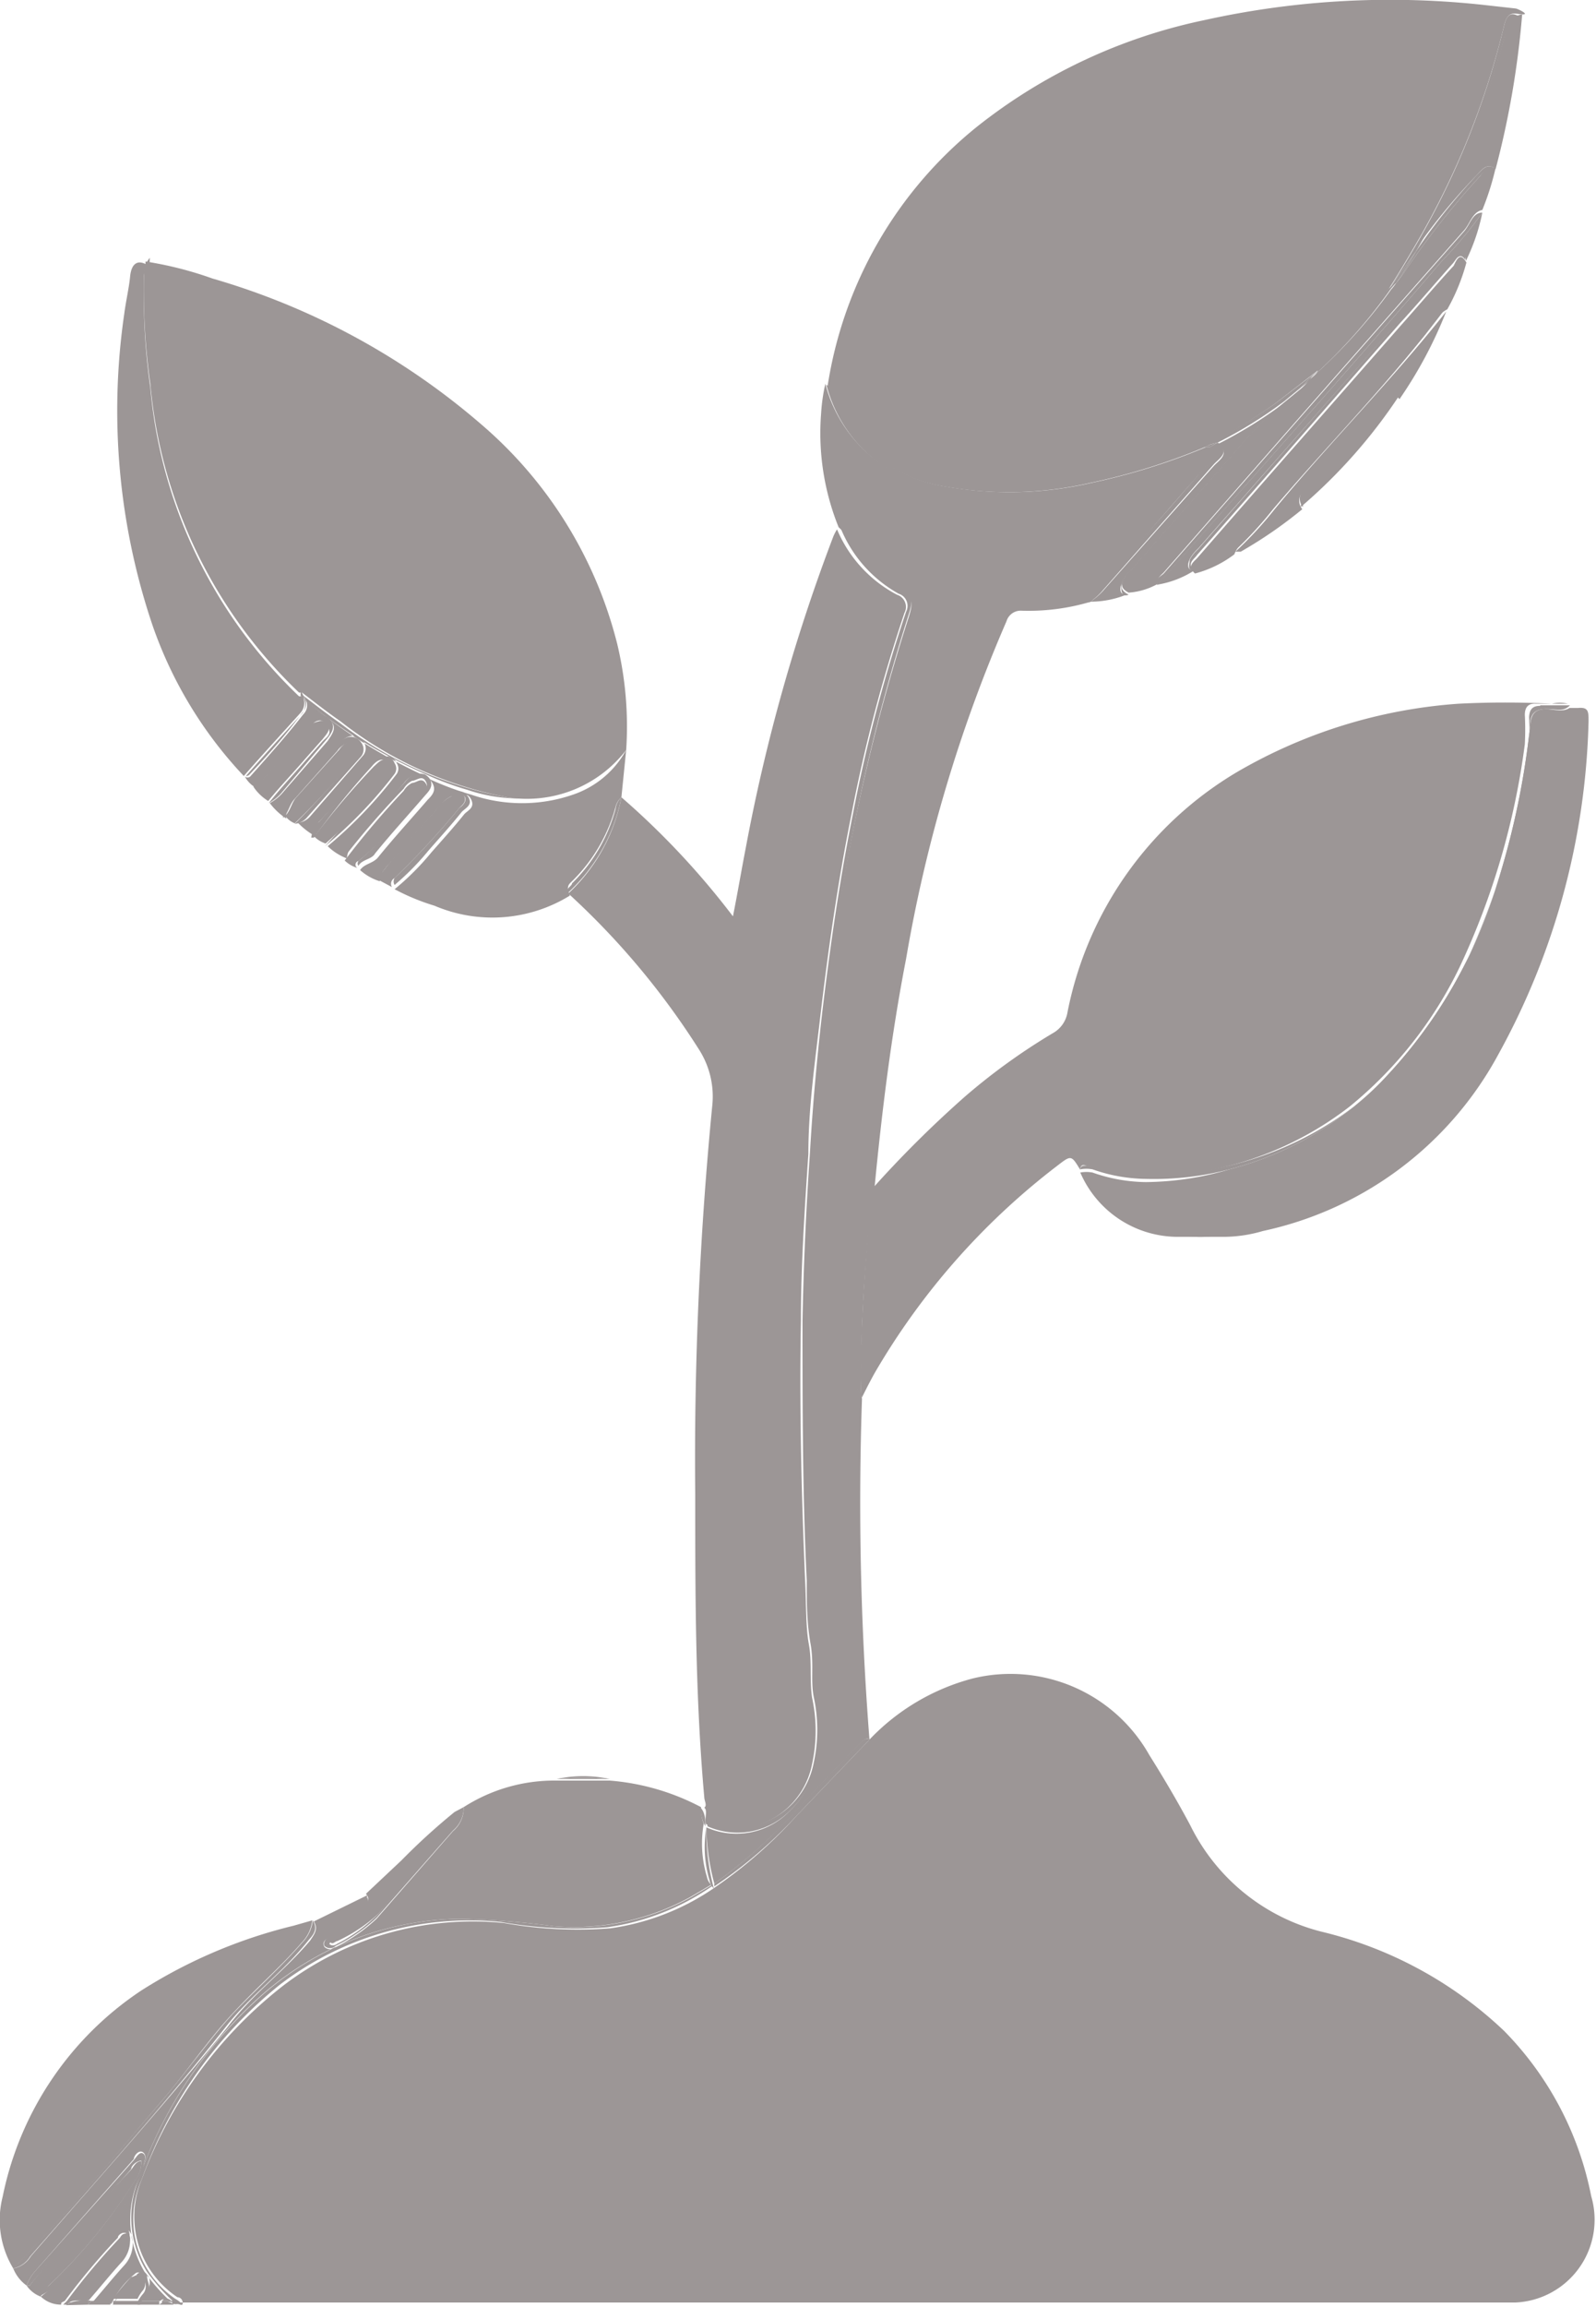 <svg xmlns="http://www.w3.org/2000/svg" viewBox="0 0 30.05 43.41"><defs><style>.cls-1{fill:#9c9696;}</style></defs><g id="圖層_2" data-name="圖層 2"><g id="發燒和消息"><path class="cls-1" d="M28.32,38.21a7.55,7.55,0,0,0-3.45-1.87,3.79,3.79,0,0,1-2.46-2c-.24-.45-.5-.89-.77-1.32a3,3,0,0,0-3.33-1.44,4.14,4.14,0,0,0-1.95,1.16h0L15,34.16a8.62,8.62,0,0,1-1.51,1.33h0a4.58,4.58,0,0,1-2,.79,7.88,7.88,0,0,1-2-.1,5.88,5.88,0,0,0-4.16,1.18A8.23,8.23,0,0,0,2.67,41a1.82,1.82,0,0,0,.67,2.22s.09,0,.1.1-.1,0-.16,0h-2a.37.37,0,0,0,.23,0H4.2q9.17,0,18.33,0h6a1.56,1.56,0,0,0,1.43-2A6.11,6.11,0,0,0,28.32,38.21Z"/><path class="cls-1" d="M15.77,7.68a2.7,2.7,0,0,0,2,1.47,6.85,6.85,0,0,0,2.78-.07,11.78,11.78,0,0,0,2.14-.67h0A14,14,0,0,0,24,7.6l.8-.62c.47-.48.9-1,1.34-1.53h0c.19-.3.37-.6.55-.91A15.12,15.12,0,0,0,28.32.48c.07-.29.19-.22.34-.21s-.07-.1-.12-.11L28,.1a16.18,16.18,0,0,0-5.33.28,10.25,10.25,0,0,0-4.27,2,7.78,7.78,0,0,0-2.82,4.9h0C15.69,7.33,15.7,7.53,15.77,7.68Z"/><path class="cls-1" d="M16.22,26.31h0c.08-.16.16-.32.25-.48a13.34,13.34,0,0,1,3.44-3.9c.26-.2.26-.2.43.08,0-.09.05-.11.13-.07a3.61,3.61,0,0,0,2.34.07,6.27,6.27,0,0,0,2.6-1.19,7.68,7.68,0,0,0,2.07-2.62A14.08,14.08,0,0,0,28.71,14a5.28,5.28,0,0,0,0-.55c0-.16.08-.22.21-.21h.6a.61.61,0,0,0-.3,0,17.3,17.3,0,0,0-1.76,0,9.61,9.61,0,0,0-4.16,1.28,6.77,6.77,0,0,0-3.2,4.52.55.55,0,0,1-.28.4,11.67,11.67,0,0,0-1.65,1.19,20.75,20.75,0,0,0-1.76,1.75h0c-.09,1.05-.18,2.11-.2,3.16A6.11,6.11,0,0,0,16.22,26.31Z"/><path class="cls-1" d="M3.27,9.08a8.77,8.77,0,0,0,2.1,3.63c.1.1.23.16.29.3h0c.25.19.49.38.75.56A7.27,7.27,0,0,0,9.55,15a2.36,2.36,0,0,0,2.24-.89h0a6.65,6.65,0,0,0-.17-2A8,8,0,0,0,9.08,8,13.47,13.47,0,0,0,4,5.24a6.85,6.85,0,0,0-1.26-.32A13.87,13.87,0,0,0,3.27,9.08Z"/><path class="cls-1" d="M13.29,34.32a1.51,1.51,0,0,0,2-1.13,2.93,2.93,0,0,0,0-1.25c-.05-.34,0-.68-.06-1s-.05-.78-.07-1.18c-.07-1.63-.11-3.27-.08-4.9,0-1.05.07-2.1.14-3.15,0-.88.13-1.76.23-2.63.15-1.26.33-2.51.58-3.75a29.13,29.13,0,0,1,1-3.8.24.24,0,0,0-.14-.34,2.47,2.47,0,0,1-1.13-1.23h0a.8.8,0,0,0-.08.16,33.9,33.9,0,0,0-1.64,5.84c-.08.41-.15.83-.24,1.28A14.84,14.84,0,0,0,11.7,15a3.31,3.31,0,0,1-1,1.81,14.44,14.44,0,0,1,2.47,2.95,1.64,1.64,0,0,1,.24,1.05,68.34,68.34,0,0,0-.32,7.3c0,1.9,0,3.8.17,5.7,0,.07.06.16,0,.2C13.33,34.06,13.26,34.21,13.29,34.32Z"/><path class="cls-1" d="M16,10.16a2.56,2.56,0,0,0,.91.91c.27.16.3.24.19.57A36.21,36.21,0,0,0,15.55,19c-.15,1.32-.24,2.64-.31,4s-.1,2.76-.07,4.14q0,1.62.12,3.24c0,.7.09,1.4.14,2.1a1.9,1.9,0,0,1-.57,1.6,1.39,1.39,0,0,1-1.56.3,4.24,4.24,0,0,0,.15,1.06A10,10,0,0,0,15,34.06c.39-.42.78-.84,1.19-1.25.05-.05.1-.12.18-.09h0a57.15,57.15,0,0,1-.14-6.41.62.62,0,0,1-.08-.48c.07-.95.1-1.9.18-2.84a1.15,1.15,0,0,1,.13-.58h0c.14-1.47.32-2.93.6-4.37a27.53,27.53,0,0,1,1.89-6.35.28.28,0,0,1,.29-.2,4.08,4.08,0,0,0,1.3-.17h0c.25-.35.55-.64.82-1,.51-.59,1-1.16,1.54-1.75,0,0,.14-.09.11-.18s-.13,0-.19,0h0l-.13.07a9.44,9.44,0,0,1-3,.8,5.19,5.19,0,0,1-2.35-.17,2.64,2.64,0,0,1-1.8-1.87,3.43,3.43,0,0,0-.08.56,4.72,4.72,0,0,0,.33,2.14h0C15.88,10,15.93,10.07,16,10.16Z"/><path class="cls-1" d="M16.18,32.81c-.41.41-.8.83-1.19,1.25a10,10,0,0,1-1.54,1.38.17.17,0,0,0,0,.05h0A8.62,8.62,0,0,0,15,34.16l1.38-1.44h0C16.28,32.69,16.23,32.76,16.18,32.81Z"/><path class="cls-1" d="M17.34,9.11a5.19,5.19,0,0,0,2.35.17,9.44,9.44,0,0,0,3-.8l.13-.07h-.11a11.78,11.78,0,0,1-2.14.67,6.85,6.85,0,0,1-2.78.07,2.7,2.7,0,0,1-2-1.47c-.07-.15-.08-.35-.23-.44h0A2.64,2.64,0,0,0,17.34,9.11Z"/><path class="cls-1" d="M16.14,25.83a.62.62,0,0,0,.08.48h0a6.11,6.11,0,0,1,0-.74c0-1.05.11-2.11.2-3.16a1.15,1.15,0,0,0-.13.58C16.24,23.93,16.21,24.88,16.14,25.83Z"/><path class="cls-1" d="M16.92,11.17a.24.24,0,0,1,.14.34,29.13,29.13,0,0,0-1,3.8c-.25,1.24-.43,2.49-.58,3.75-.1.87-.18,1.75-.23,2.63-.07,1-.12,2.1-.14,3.15,0,1.63,0,3.27.08,4.9,0,.4,0,.79.07,1.18s0,.68.06,1a2.93,2.93,0,0,1,0,1.25,1.51,1.51,0,0,1-2,1.13v.06a1.39,1.39,0,0,0,1.56-.3,1.9,1.9,0,0,0,.57-1.6c0-.7-.1-1.4-.14-2.1q-.1-1.62-.12-3.24c0-1.38,0-2.76.07-4.14s.16-2.65.31-4a36.21,36.21,0,0,1,1.53-7.39c.11-.33.08-.41-.19-.57a2.56,2.56,0,0,1-.91-.91c-.05-.09-.1-.19-.19-.22A2.47,2.47,0,0,0,16.92,11.17Z"/><path class="cls-1" d="M29.12,13.34c-.2,0-.29.07-.31.31a15,15,0,0,1-.71,3.25A9.11,9.11,0,0,1,26,20.36,6.2,6.2,0,0,1,23.15,22a5.66,5.66,0,0,1-1.58.24,3.1,3.1,0,0,1-1-.18.64.64,0,0,0-.23,0,2,2,0,0,0,1.85,1.21H23a2.63,2.63,0,0,0,.78-.11,6.61,6.61,0,0,0,4.43-3.32,13.63,13.63,0,0,0,1.7-6.27c0-.18,0-.27-.2-.25h-.16C29.43,13.4,29.27,13.35,29.12,13.34Z"/><path class="cls-1" d="M29,13.28c-.13,0-.2.05-.21.21a5.28,5.28,0,0,1,0,.55,14.08,14.08,0,0,1-1.23,4.16,7.68,7.68,0,0,1-2.07,2.62A6.27,6.27,0,0,1,22.81,22a3.61,3.61,0,0,1-2.34-.07c-.08,0-.12,0-.13.07a.64.64,0,0,1,.23,0,3.1,3.1,0,0,0,1,.18A5.66,5.66,0,0,0,23.15,22,6.2,6.2,0,0,0,26,20.36,9.11,9.11,0,0,0,28.1,16.9a15,15,0,0,0,.71-3.25c0-.24.11-.31.31-.31s.31.06.44-.07H29Z"/><path class="cls-1" d="M2.28,42c.12-.13.19,0,.21.11a.6.6,0,0,1-.15.51c-.21.23-.41.48-.62.72H2.1a1.55,1.55,0,0,1,.43-.55c.07-.08.16,0,.22,0s.12.21,0,.33l-.13.17h.4c.06-.07.12,0,.18,0h0a3.64,3.64,0,0,1-.48-.55A1.92,1.92,0,0,1,2.61,41a8.3,8.3,0,0,1,2.18-3.34A5.77,5.77,0,0,1,8.63,36.1a15.58,15.58,0,0,1,1.8.14A4.55,4.55,0,0,0,13,35.69l.39-.23h0a.28.28,0,0,1-.08-.15,2.18,2.18,0,0,1-.06-1A.74.74,0,0,1,13.2,34h0a4.42,4.42,0,0,0-1.72-.5h-1A3.16,3.16,0,0,0,8.73,34a.56.56,0,0,1-.2.45L7.09,36.1a3.11,3.11,0,0,1-.77.53.15.15,0,0,1-.21,0c-.05-.08,0-.13.09-.18a2.78,2.78,0,0,1,.64-.64.17.17,0,0,0,.07-.15h0l-1,.49c.09.15,0,.25-.07.36-.49.58-1.08,1-1.55,1.62C3.09,39.61,1.84,41,.58,42.45a.49.49,0,0,1-.33.23h0A.73.73,0,0,0,.5,43a.88.88,0,0,1,.17-.28l1.85-2.1c0-.06.1-.19.18-.12s0,.18,0,.27a3.26,3.26,0,0,1-.46.84c-.39.47-.79.92-1.19,1.37-.09.09-.19.15-.28.23h0a.55.55,0,0,0,.38.15.47.47,0,0,1,.07-.19C1.57,42.76,1.92,42.35,2.28,42Z"/><path class="cls-1" d="M13.41,35.46l-.39.23a4.55,4.55,0,0,1-2.59.55,15.58,15.58,0,0,0-1.8-.14,5.77,5.77,0,0,0-3.84,1.57A8.3,8.3,0,0,0,2.61,41a1.92,1.92,0,0,0,.15,1.73,3.64,3.64,0,0,0,.48.55h0a.18.18,0,0,1,0,.07h0c.06,0,.11,0,.16,0s-.06-.08-.1-.1A1.82,1.82,0,0,1,2.67,41a8.23,8.23,0,0,1,2.6-3.66,5.88,5.88,0,0,1,4.16-1.18,7.88,7.88,0,0,0,2,.1,4.58,4.58,0,0,0,2-.79l-.05,0Z"/><path class="cls-1" d="M2.08,43.29H1.72l-.06.07h.42a.14.14,0,0,1,0-.07Z"/><path class="cls-1" d="M3,43.29H2.65l-.06.07H3a.43.43,0,0,1,0-.07Z"/><path class="cls-1" d="M13.28,34.36v0c0-.11,0-.26-.09-.35h0A.74.74,0,0,0,13.28,34.36Z"/><path class="cls-1" d="M13.3,34.38h0a2.18,2.18,0,0,0,.06,1,.28.28,0,0,0,.08.15l0,0A4.24,4.24,0,0,1,13.3,34.38Z"/><path class="cls-1" d="M13.45,35.44l0,0,.05,0h0A.17.17,0,0,1,13.45,35.44Z"/><path class="cls-1" d="M13.3,34.38v0h0Z"/><path class="cls-1" d="M3,39.58c.49-.56.91-1.2,1.42-1.74s.86-.83,1.26-1.29a.72.72,0,0,0,.2-.42l-.35.1a9.52,9.52,0,0,0-2.87,1.22A6.11,6.11,0,0,0,.05,41.33a1.76,1.76,0,0,0,.2,1.35h0C1.22,41.7,2.11,40.63,3,39.58Z"/><path class="cls-1" d="M4.27,38.11c.47-.59,1.06-1,1.55-1.62.1-.11.16-.21.07-.36a.72.72,0,0,1-.2.42c-.4.46-.85.86-1.26,1.29S3.5,39,3,39.58c-.9,1.05-1.79,2.12-2.76,3.1a.49.49,0,0,0,.33-.23C1.84,41,3.09,39.61,4.27,38.11Z"/><path class="cls-1" d="M5.7,13.1l-.07,0a9.14,9.14,0,0,1-2.8-5.81,12.38,12.38,0,0,1-.12-2c0-.11,0-.22.07-.3-.21-.13-.31,0-.33.21s-.08.47-.11.7a12.62,12.62,0,0,0,.53,5.86A7.89,7.89,0,0,0,4.59,14.6c.35-.4.71-.79,1.07-1.19A.28.28,0,0,0,5.7,13.1Z"/><path class="cls-1" d="M2.71,5.22a12.38,12.38,0,0,0,.12,2,9.14,9.14,0,0,0,2.8,5.81l.07,0,0-.09h0c-.06-.14-.19-.2-.29-.3a8.77,8.77,0,0,1-2.1-3.63,13.87,13.87,0,0,1-.49-4.16C2.7,5,2.72,5.11,2.71,5.22Z"/><path class="cls-1" d="M10.77,16.58a3.08,3.08,0,0,0,.82-1.4A.36.36,0,0,1,11.7,15l.09-.89h0a1.8,1.8,0,0,1-1,.84,2.94,2.94,0,0,1-1.92,0,5.48,5.48,0,0,1-.8-.3.29.29,0,0,1,.07.08c.08.14,0,.23-.09.32-.31.36-.64.72-.94,1.09-.1.11-.25.11-.33.23a1,1,0,0,0,.37.21.49.49,0,0,1,.16-.31l1-1.14a.5.5,0,0,1,.21-.17c.13,0,.27-.08.35.08s-.07.21-.13.28c-.2.25-.41.48-.62.72a5,5,0,0,1-.69.69,4.09,4.09,0,0,0,.75.31,2.78,2.78,0,0,0,2.55-.19C10.65,16.67,10.72,16.63,10.77,16.58Z"/><path class="cls-1" d="M7.61,14.73a.46.46,0,0,1,.17-.14.36.36,0,0,1,.2,0,9.79,9.79,0,0,1-2.21-1.4.24.24,0,0,1-.06.25c-.32.41-.66.79-1,1.17a.08.08,0,0,1-.1,0,.52.52,0,0,0,.19.2h0l1.07-1.23a.23.23,0,0,1,.37,0c.11.12,0,.25-.07.36l-.87,1a.87.87,0,0,1-.22.17,1.22,1.22,0,0,0,.31.29A.51.51,0,0,1,5.53,15c.28-.32.56-.65.85-1a.39.39,0,0,1,.21-.15.23.23,0,0,1,.25.1.21.21,0,0,1,0,.26l-1,1.15a.35.35,0,0,1-.23.12,1.4,1.4,0,0,0,.34.26A.5.5,0,0,1,6,15.47l1-1.08a.39.39,0,0,1,.29-.16.2.2,0,0,1,.18.13.18.18,0,0,1,0,.2,8.39,8.39,0,0,1-1.3,1.36,1.05,1.05,0,0,0,.36.23.53.53,0,0,1,.15-.32Z"/><path class="cls-1" d="M9.55,15a7.27,7.27,0,0,1-3.14-1.39c-.26-.18-.5-.37-.75-.56a.36.36,0,0,1,.11.15A9.79,9.79,0,0,0,8,14.56H8a5.48,5.48,0,0,0,.8.3,2.94,2.94,0,0,0,1.92,0,1.8,1.8,0,0,0,1-.84A2.36,2.36,0,0,1,9.55,15Z"/><path class="cls-1" d="M11.7,15a.36.36,0,0,0-.11.22,3.08,3.08,0,0,1-.82,1.4c0,.05-.12.09-.09.19A3.31,3.31,0,0,0,11.7,15Z"/><path class="cls-1" d="M4.69,14.58c.36-.38.7-.76,1-1.17a.24.24,0,0,0,.06-.25L5.7,13.1a.28.28,0,0,1,0,.31c-.36.4-.72.79-1.07,1.19A.08.08,0,0,0,4.69,14.58Z"/><path class="cls-1" d="M5.66,13h0l0,.09.07.06A.36.36,0,0,0,5.66,13Z"/><path class="cls-1" d="M27.87,3.31A15.93,15.93,0,0,0,26.4,5.18a1.34,1.34,0,0,1-.11.14,1.13,1.13,0,0,1-.1.13A9.89,9.89,0,0,1,24.81,7a.86.86,0,0,1-.14.13c-.26.31-.59.54-.87.83l-.15.13-2.4,2.73c-.08.1-.23.21,0,.33h0a1.3,1.3,0,0,0,.54-.16c0-.14.08-.17.13-.23,1.88-2.15,3.75-4.28,5.64-6.42.12-.13.16-.35.35-.39a5.19,5.19,0,0,0,.25-.79A.32.32,0,0,0,27.87,3.31Z"/><path class="cls-1" d="M24.81,7a9.89,9.89,0,0,0,1.38-1.57,1.13,1.13,0,0,0,.1-.13l-.14.13h0c-.44.52-.87,1-1.34,1.53,0,.06-.09.12-.14.17A.86.86,0,0,0,24.81,7Z"/><path class="cls-1" d="M27.37,5c-.34.37-.67.76-1,1.13-1.27,1.45-2.55,2.9-3.82,4.36-.07.08-.21.16-.05.3a2.12,2.12,0,0,0,.74-.36.55.55,0,0,1,.18-.24l3.36-3.83c.16-.18.25-.43.47-.54h0a3.78,3.78,0,0,0,.36-.88C27.49,4.73,27.43,4.88,27.37,5Z"/><path class="cls-1" d="M27.14,4.92C25.36,7,23.57,9,21.79,11a1.82,1.82,0,0,0,.7-.27c-.15,0-.13-.11-.09-.21a.78.78,0,0,1,.16-.2C24.12,8.55,25.69,6.77,27.25,5a1,1,0,0,1,.18-.17c.07,0,.16-.08.17.08A3.7,3.7,0,0,0,27.91,4,7.8,7.8,0,0,1,27.14,4.92Z"/><path class="cls-1" d="M27.56,4.36c-1.89,2.14-3.76,4.27-5.64,6.42-.05.06-.17.09-.13.23C23.57,9,25.36,7,27.14,4.92A7.8,7.8,0,0,0,27.91,4C27.72,4,27.68,4.23,27.56,4.36Z"/><path class="cls-1" d="M27.43,4.81a1,1,0,0,0-.18.17c-1.56,1.79-3.13,3.57-4.69,5.35a.78.78,0,0,0-.16.2c0,.1-.06.2.09.21-.16-.14,0-.22.05-.3C23.81,9,25.09,7.53,26.36,6.08c.34-.37.67-.76,1-1.13.06-.07.12-.22.23-.06C27.59,4.73,27.5,4.77,27.43,4.81Z"/><path class="cls-1" d="M28.33.67a15.77,15.77,0,0,1-1.66,4v0A11.35,11.35,0,0,1,27.8,3.3c.1-.1.19-.25.36-.12a16.7,16.7,0,0,0,.5-2.91C28.46.3,28.39.46,28.33.67Z"/><path class="cls-1" d="M28.32.48A15.12,15.12,0,0,1,26.7,4.54c-.18.31-.36.61-.55.91l.51-.72v0a15.77,15.77,0,0,0,1.66-4c.06-.21.13-.37.33-.4C28.51.26,28.39.19,28.32.48Z"/><path class="cls-1" d="M27.8,3.3a11.35,11.35,0,0,0-1.14,1.43c-.12.2-.24.4-.37.59a1.34,1.34,0,0,0,.11-.14,15.93,15.93,0,0,1,1.47-1.87.32.32,0,0,1,.29-.13C28,3.05,27.9,3.2,27.8,3.3Z"/><path class="cls-1" d="M26.29,5.32c.13-.19.25-.39.37-.59l-.51.72h0Z"/><path class="cls-1" d="M24,9.58a7.08,7.08,0,0,1-.74.8l.1,0a8.25,8.25,0,0,0,1.16-.8.25.25,0,0,1,0-.32l1.55-1.75c.09-.11.17-.13.28,0h0a8.15,8.15,0,0,0,.88-1.65C26.23,7.13,25.05,8.31,24,9.58Z"/><path class="cls-1" d="M26.77,6.31l-3.36,3.83a.55.55,0,0,0-.18.24,7.08,7.08,0,0,0,.74-.8c1.08-1.27,2.26-2.45,3.27-3.81h0C27,5.88,26.93,6.13,26.77,6.31Z"/><path class="cls-1" d="M21.11,11a.59.59,0,0,1,.17-.25l2.27-2.58a7.08,7.08,0,0,1,.63-.59,8.23,8.23,0,0,1-1.26.78.13.13,0,0,1,.1.08c.08.14-.09.24-.17.33L20.8,11.08a1.22,1.22,0,0,1-.27.24,1.79,1.79,0,0,0,.72-.15C21.08,11.22,21.08,11.09,21.11,11Z"/><path class="cls-1" d="M22.92,8.33a8.23,8.23,0,0,0,1.26-.78l.31-.26c.11-.1.2-.22.32-.31L24,7.6a14,14,0,0,1-1.34.81A1.44,1.44,0,0,1,22.92,8.33Z"/><path class="cls-1" d="M22.85,8.74c.08-.09.25-.19.17-.33a.13.13,0,0,0-.1-.08l-.14.08h0c.06,0,.15-.07.19,0s-.07.13-.11.18c-.51.59-1,1.16-1.54,1.75-.27.32-.57.61-.82,1h0a1.22,1.22,0,0,0,.27-.24Z"/><path class="cls-1" d="M22.67,8.41h.11l.14-.08A1.44,1.44,0,0,0,22.67,8.41Z"/><path class="cls-1" d="M21.25,10.84l2.4-2.73L23.8,8c.28-.29.61-.52.87-.83l-.49.4a7.08,7.08,0,0,0-.63.59l-2.27,2.58a.59.59,0,0,0-.17.25c0,.12,0,.25.14.2h0C21,11.05,21.17,10.94,21.25,10.84Z"/><path class="cls-1" d="M24.18,7.55l.49-.4c0-.05.09-.11.14-.17-.12.09-.21.21-.32.31Z"/><path class="cls-1" d="M.92,43A10.11,10.11,0,0,0,2.56,41a.55.55,0,0,0,.1-.34c-.1,0-.14.1-.19.16C1.83,41.5,1.17,42.21.56,43L.5,43a.56.56,0,0,0,.27.21C.79,43.11.87,43.08.92,43Z"/><path class="cls-1" d="M1.05,43c.4-.45.8-.9,1.19-1.37a3.26,3.26,0,0,0,.46-.84c0-.09.07-.22,0-.27s-.13.06-.18.12L.67,42.72A.88.88,0,0,0,.5,43l.06,0c.61-.75,1.27-1.46,1.91-2.19,0-.06.09-.15.19-.16a.55.55,0,0,1-.1.34A10.11,10.11,0,0,1,.92,43c-.05.06-.13.09-.15.19h0C.86,43.13,1,43.07,1.05,43Z"/><path class="cls-1" d="M6.81,35.88a4.62,4.62,0,0,0-.61.64c.06.09.11,0,.15,0A3,3,0,0,0,7.13,36c.42-.49.86-1,1.29-1.47A2,2,0,0,0,8.73,34l-.17.09a12,12,0,0,0-1,.91l-.67.63C7,35.77,6.88,35.82,6.81,35.88Z"/><path class="cls-1" d="M6.84,35.79a2.78,2.78,0,0,0-.64.64s-.14.1-.09.18a.15.15,0,0,0,.21,0,3.11,3.11,0,0,0,.77-.53l1.44-1.64a.56.56,0,0,0,.2-.45,2,2,0,0,1-.31.49C8,35,7.55,35.48,7.13,36a3,3,0,0,1-.78.57s-.09.07-.15,0a4.62,4.62,0,0,1,.61-.64c.07-.06.17-.11.1-.24h0A.17.17,0,0,1,6.84,35.79Z"/><path class="cls-1" d="M7.43,16.52A15.26,15.26,0,0,0,8.65,15.2c.06-.06.14-.12.09-.22s-.16-.06-.24,0a.68.68,0,0,0-.26.22c-.38.44-.79.86-1.14,1.34l.28.15A.12.12,0,0,1,7.43,16.52Z"/><path class="cls-1" d="M8.07,16c.21-.24.42-.47.62-.72.06-.07.22-.13.13-.28s-.22-.12-.35-.08a.5.5,0,0,0-.21.17l-1,1.14a.49.49,0,0,0-.16.31c.35-.48.76-.9,1.14-1.34a.68.68,0,0,1,.26-.22c.08,0,.18-.06.24,0s0,.16-.09.22a15.26,15.26,0,0,1-1.22,1.32.12.12,0,0,0,0,.13A5,5,0,0,0,8.07,16Z"/><path class="cls-1" d="M6.75,16.2A8.83,8.83,0,0,0,7.94,15c.07-.07.15-.16.07-.27s-.17,0-.25,0a.39.39,0,0,0-.16.15,15.65,15.65,0,0,0-1.11,1.31.58.58,0,0,0,.24.14A.07.07,0,0,1,6.75,16.2Z"/><path class="cls-1" d="M7.06,16.06c.3-.37.63-.73.94-1.09.08-.09.17-.18.09-.32A.29.29,0,0,0,8,14.57H8a.36.36,0,0,0-.2,0,.46.46,0,0,0-.17.14l-1,1.1a.53.53,0,0,0-.15.32A15.65,15.65,0,0,1,7.6,14.84a.39.39,0,0,1,.16-.15c.08,0,.18-.11.25,0s0,.2-.07.27A8.83,8.83,0,0,1,6.75,16.2a.07.07,0,0,0,0,.09C6.81,16.17,7,16.17,7.06,16.06Z"/><path class="cls-1" d="M8,14.57H8Z"/><path class="cls-1" d="M7.16,14.79l.09-.11c.07-.1.22-.19.1-.33s-.23,0-.31.07a15.25,15.25,0,0,0-1.1,1.29l-.05,0a.54.54,0,0,0,.24.16C6.49,15.56,6.82,15.17,7.16,14.79Z"/><path class="cls-1" d="M7.43,14.56a.18.18,0,0,0,0-.2.2.2,0,0,0-.18-.13.39.39,0,0,0-.29.16L6,15.47a.5.5,0,0,0-.14.29l.05,0A15.25,15.25,0,0,1,7,14.42c.08-.1.2-.19.31-.07s0,.23-.1.33l-.09.11c-.34.38-.67.77-1,1.13A8.39,8.39,0,0,0,7.43,14.56Z"/><path class="cls-1" d="M6.62,14.34a1,1,0,0,0,.13-.16.15.15,0,0,0-.13-.24.38.38,0,0,0-.23.16L5.58,15c-.09.1-.11.25-.21.35a.4.4,0,0,0,.18.14A14.7,14.7,0,0,0,6.62,14.34Z"/><path class="cls-1" d="M6.8,14.23a.21.21,0,0,0,0-.26.23.23,0,0,0-.25-.1.39.39,0,0,0-.21.15c-.29.32-.57.65-.85,1a.51.51,0,0,0-.16.37c.1-.1.12-.25.21-.35l.81-.91a.38.38,0,0,1,.23-.16.15.15,0,0,1,.13.24,1,1,0,0,1-.13.16A14.7,14.7,0,0,1,5.55,15.5a.35.35,0,0,0,.23-.12Z"/><path class="cls-1" d="M5.77,14.25l.31-.35c.06-.08.17-.18.08-.29s-.22,0-.31,0L5,14.6c-.07.08-.12.18-.23.2h0a.9.9,0,0,0,.28.27C5.28,14.79,5.53,14.53,5.77,14.25Z"/><path class="cls-1" d="M6.15,13.91c.09-.11.18-.24.07-.36a.23.23,0,0,0-.37,0L4.78,14.8c.11,0,.16-.12.23-.2l.84-.95c.09-.09.21-.16.31,0s0,.21-.08.29l-.31.35c-.24.28-.49.54-.71.82a.87.87,0,0,0,.22-.17Z"/><path class="cls-1" d="M1.65,43.28h0c0-.07.08-.11.12-.16s.32-.38.49-.56a.71.71,0,0,0,.16-.34.2.2,0,0,0,0-.2c-.07,0-.12,0-.16.08a12.93,12.93,0,0,0-1,1.19l-.07.07h.08C1.35,43.24,1.51,43.3,1.65,43.28Z"/><path class="cls-1" d="M1.66,43.36h0v-.08h0c-.14,0-.3,0-.42.09Z"/><path class="cls-1" d="M1.22,43.29a12.93,12.93,0,0,1,1-1.19c0-.05.09-.12.16-.08a.2.2,0,0,1,0,.2.71.71,0,0,1-.16.34c-.17.18-.33.37-.49.56s-.1.09-.12.16h.06c.21-.24.41-.49.62-.72a.6.6,0,0,0,.15-.51c0-.11-.09-.24-.21-.11-.36.4-.71.81-1.06,1.22a.47.47,0,0,0-.07.19Z"/><path class="cls-1" d="M1.66,43.28v.08h0l.06-.07Z"/><path class="cls-1" d="M24.65,9.18a.6.6,0,0,0-.16.36,10,10,0,0,0,1.87-2.12A.41.41,0,0,0,26,7.6C25.58,8.13,25.12,8.66,24.65,9.18Z"/><path class="cls-1" d="M26.08,7.47,24.53,9.22a.25.25,0,0,0,0,.32.6.6,0,0,1,.16-.36c.47-.52.93-1,1.39-1.58a.41.41,0,0,1,.32-.18h0C26.25,7.34,26.17,7.36,26.08,7.47Z"/><path class="cls-1" d="M11.48,33.47a2.39,2.39,0,0,0-1,0A5.13,5.13,0,0,1,11.48,33.47Z"/><path class="cls-1" d="M11.48,33.47h0a5.13,5.13,0,0,0-1,0h1Z"/><path class="cls-1" d="M22.19,23.22a1.63,1.63,0,0,0,.82,0A2.82,2.82,0,0,1,22.19,23.22Z"/><path class="cls-1" d="M22.19,23.22a2.82,2.82,0,0,0,.82,0h-.82Z"/><path class="cls-1" d="M2.69,42.84c-.09-.09-.16,0-.22,0a3.36,3.36,0,0,0-.34.41h.46a.71.71,0,0,1,.11-.17A.21.21,0,0,0,2.69,42.84Z"/><path class="cls-1" d="M2.59,43.29H2.13l0,.07h.51Z"/><path class="cls-1" d="M2.47,42.88c.06-.06.13-.13.22,0a.21.21,0,0,1,0,.28.71.71,0,0,0-.11.17h.06l.13-.17c.09-.12,0-.23,0-.33s-.15-.13-.22,0a1.55,1.55,0,0,0-.43.55h0A3.36,3.36,0,0,1,2.47,42.88Z"/><path class="cls-1" d="M2.59,43.29v.07h0l.06-.07Z"/><path class="cls-1" d="M2.1,43.29a.14.14,0,0,0,0,.07l0-.07Z"/><path class="cls-1" d="M3,43.36h.27A.2.2,0,0,0,3,43.36Z"/><path class="cls-1" d="M3.05,43.29h.18C3.17,43.24,3.11,43.22,3.05,43.29Z"/><path class="cls-1" d="M3.23,43.29H3.05a.43.43,0,0,0,0,.07.2.2,0,0,1,.27,0A.18.18,0,0,0,3.23,43.29Z"/></g></g></svg>